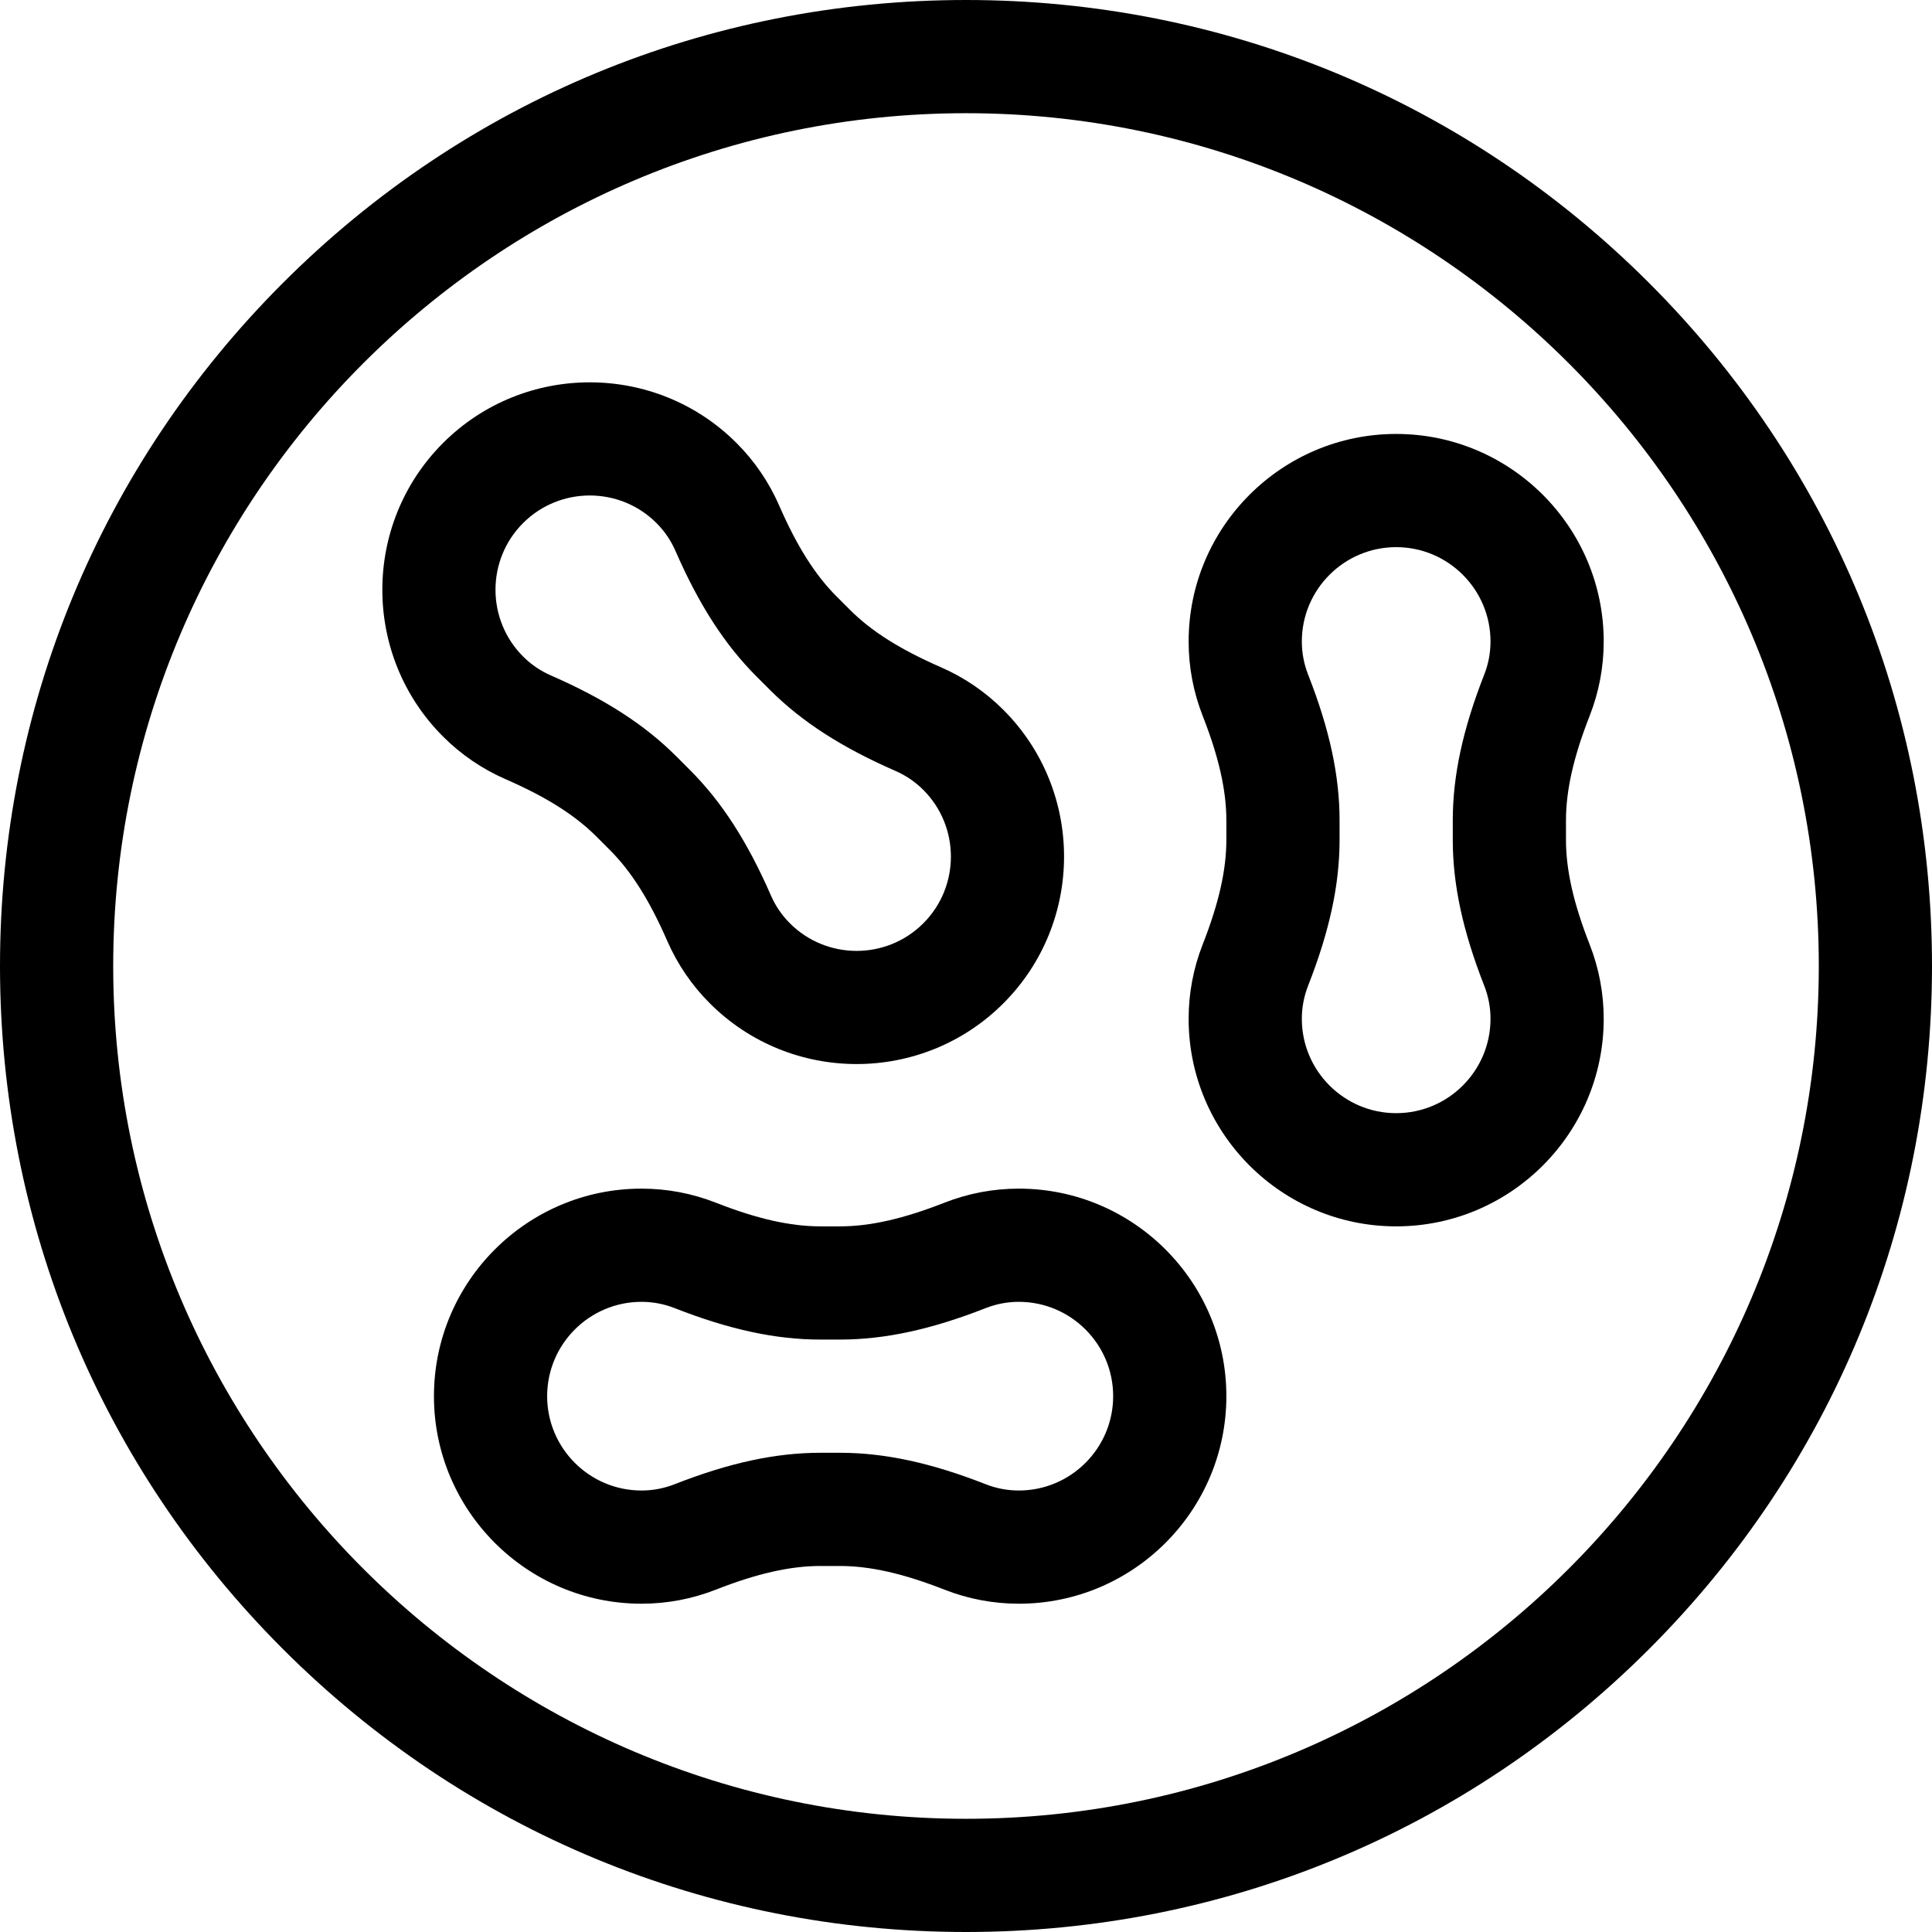 <!-- icon666.com - MILLIONS OF FREE VECTOR ICONS --><svg id="Capa_1" enable-background="new 0 0 512 512" viewBox="0 0 512 512" xmlns="http://www.w3.org/2000/svg"><g><path d="m437.02 74.98c-48.353-48.351-112.64-74.98-181.02-74.98s-132.667 26.629-181.02 74.98c-48.351 48.353-74.98 112.64-74.98 181.02s26.629 132.667 74.98 181.02c48.353 48.351 112.64 74.98 181.02 74.98s132.667-26.629 181.02-74.98c48.351-48.353 74.98-112.64 74.98-181.02s-26.629-132.667-74.98-181.02zm-181.02 407.02c-124.617 0-226-101.383-226-226s101.383-226 226-226 226 101.383 226 226-101.383 226-226 226z"></path><path d="m270 315c-6.778 0-13.414 1.255-19.722 3.731-10.9 4.277-19.707 6.269-27.713 6.269h-5.129c-8.007 0-16.813-1.992-27.713-6.269-6.309-2.476-12.945-3.731-19.723-3.731-30.327 0-55 24.673-55 55s24.673 55 55 55c6.778 0 13.413-1.255 19.722-3.731 10.9-4.277 19.707-6.269 27.713-6.269h5.129c8.007 0 16.813 1.992 27.713 6.269 6.309 2.476 12.945 3.731 19.723 3.731 30.327 0 55-24.673 55-55s-24.673-55-55-55zm0 80c-3.013 0-5.961-.558-8.765-1.658-14.504-5.691-26.792-8.342-38.671-8.342h-5.129c-11.878 0-24.166 2.651-38.671 8.342-2.804 1.1-5.752 1.658-8.764 1.658-13.785 0-25-11.215-25-25s11.215-25 25-25c3.012 0 5.961.558 8.765 1.658 14.504 5.691 26.792 8.342 38.671 8.342h5.129c11.878 0 24.166-2.651 38.671-8.342 2.803-1.1 5.752-1.658 8.764-1.658 13.785 0 25 11.215 25 25s-11.215 25-25 25z"></path><path d="m415 222.564v-5.129c0-8.005 1.992-16.812 6.27-27.713 2.476-6.309 3.73-12.944 3.73-19.722 0-30.327-24.673-55-55-55s-55 24.673-55 55c0 6.778 1.255 13.413 3.73 19.722 4.277 10.902 6.27 19.708 6.27 27.714v5.129c0 8.005-1.992 16.812-6.27 27.713-2.475 6.309-3.73 12.944-3.73 19.722 0 30.327 24.673 55 55 55s55-24.673 55-55c0-6.778-1.255-13.413-3.73-19.722-4.278-10.902-6.27-19.708-6.27-27.714zm-21.658 38.672c1.1 2.804 1.658 5.752 1.658 8.764 0 13.785-11.215 25-25 25s-25-11.215-25-25c0-3.012.558-5.96 1.658-8.765 5.691-14.506 8.342-26.794 8.342-38.671v-5.129c0-11.877-2.65-24.165-8.342-38.671-1.1-2.804-1.658-5.752-1.658-8.764 0-13.785 11.215-25 25-25s25 11.215 25 25c0 3.012-.558 5.96-1.658 8.765-5.692 14.506-8.342 26.794-8.342 38.671v5.129c0 11.876 2.65 24.164 8.342 38.671z"></path><path d="m133.99 206.496c10.734 4.685 18.369 9.503 24.03 15.163l3.627 3.627c5.661 5.661 10.479 13.296 15.163 24.03 2.711 6.212 6.515 11.791 11.308 16.583 21.445 21.445 56.337 21.445 77.782 0s21.445-56.337 0-77.782c-4.793-4.793-10.372-8.597-16.583-11.307-10.734-4.685-18.369-9.503-24.03-15.163l-3.627-3.627c-5.661-5.661-10.479-13.296-15.163-24.03-2.711-6.212-6.515-11.791-11.308-16.583-21.445-21.445-56.337-21.445-77.782 0s-21.445 56.337 0 77.782c4.793 4.793 10.372 8.597 16.583 11.307zm4.63-67.876c9.748-9.748 25.608-9.748 35.355 0 2.13 2.13 3.82 4.609 5.025 7.37 6.233 14.282 13.048 24.845 21.446 33.243l3.627 3.627c8.398 8.398 18.961 15.213 33.243 21.446 2.761 1.204 5.24 2.895 7.37 5.025 9.748 9.748 9.748 25.608 0 35.355s-25.608 9.748-35.355 0c-2.13-2.13-3.82-4.609-5.025-7.37-6.233-14.282-13.048-24.845-21.446-33.243l-3.627-3.627c-8.398-8.398-18.961-15.213-33.243-21.446-2.761-1.204-5.24-2.895-7.37-5.025-9.747-9.747-9.747-25.607 0-35.355z"></path></g></svg>